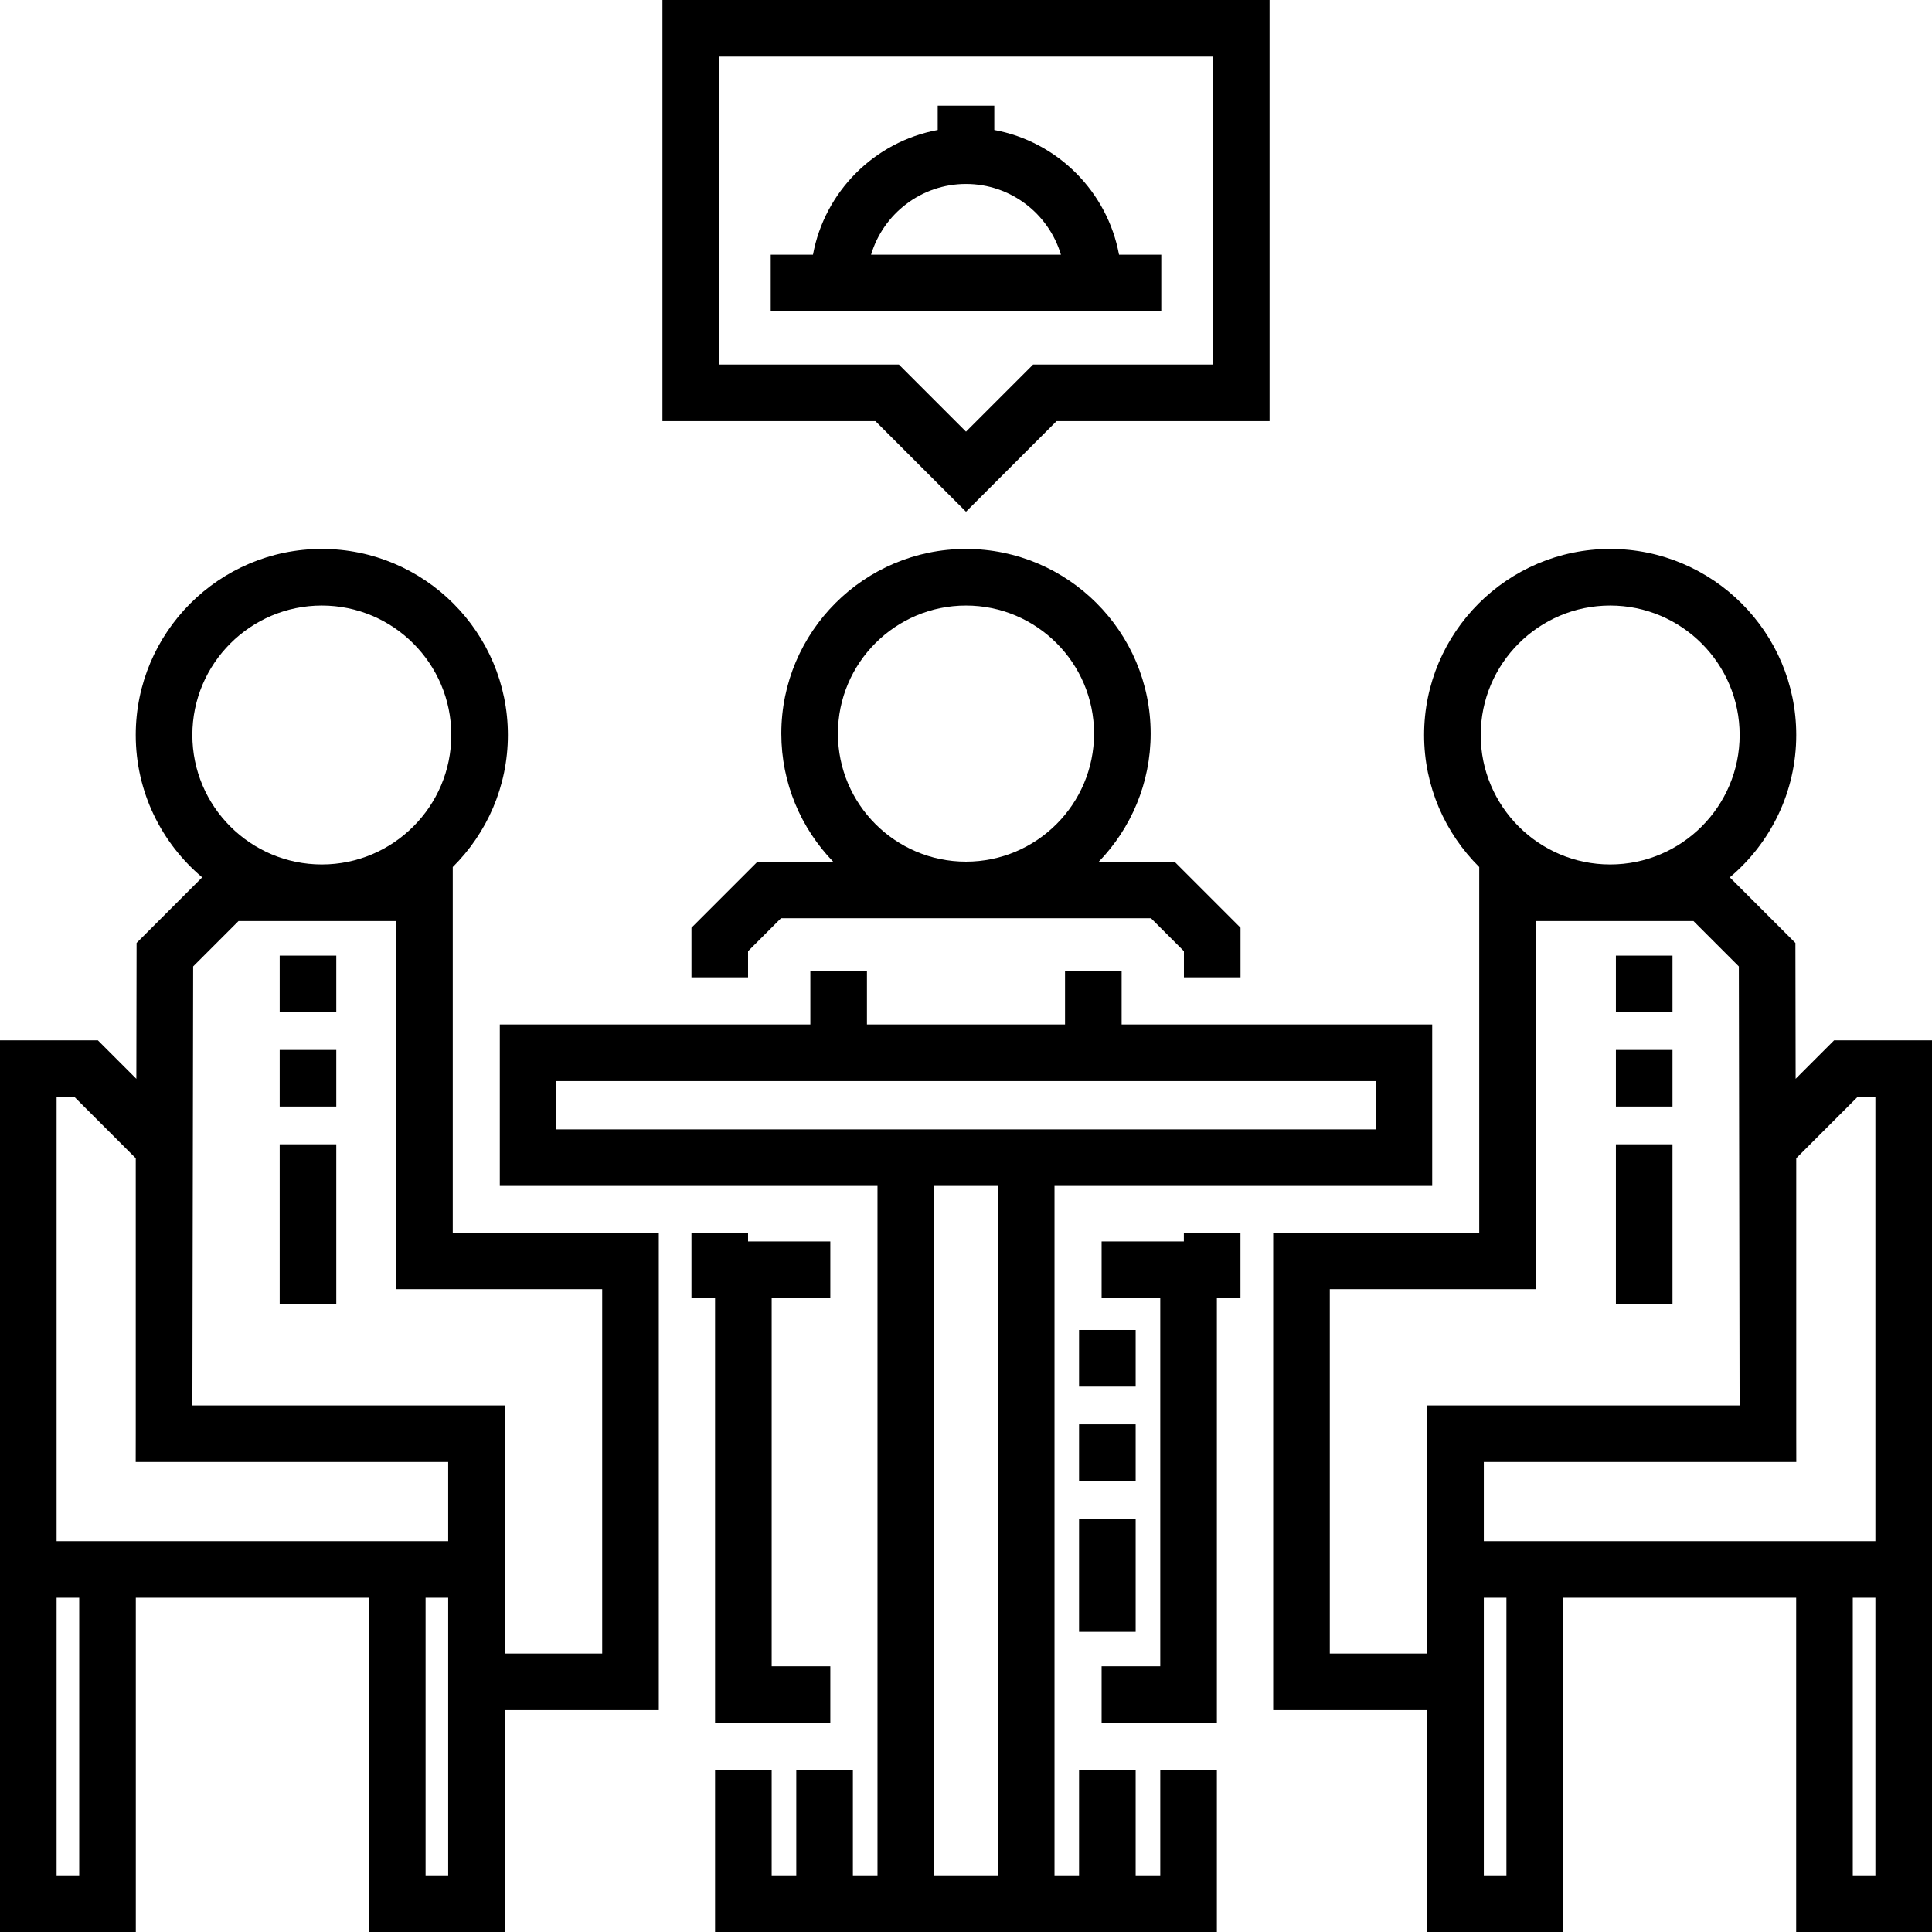 <?xml version="1.0" encoding="iso-8859-1"?>
<!-- Generator: Adobe Illustrator 19.0.0, SVG Export Plug-In . SVG Version: 6.00 Build 0)  -->
<svg version="1.1" id="Capa_1" xmlns="http://www.w3.org/2000/svg" xmlns:xlink="http://www.w3.org/1999/xlink" x="0px" y="0px"
	 viewBox="0 0 512 512" style="enable-background:new 0 0 512 512;" xml:space="preserve">
<g>
	<g>
		<g>
			<path d="M119.985,229.777h0.001c9.016-8.94,14.61-21.326,14.61-34.996c0-27.19-22.121-49.311-49.311-49.311
				s-49.311,22.121-49.311,49.311c0,15.126,6.852,28.677,17.608,37.729l-17.386,17.385l-0.062,36.001l-10.188-10.188H0V512h35.992
				v-88.578h61.79V512h35.992v-58.797h40.814V326.651h-54.603V229.777z M50.975,194.782c0-18.919,15.392-34.311,34.311-34.311
				s34.311,15.392,34.311,34.311s-15.392,34.311-34.311,34.311S50.975,213.701,50.975,194.782z M20.992,497H15v-73.578h5.992V497z
				 M118.774,497h-5.992v-73.578h5.992V497z M118.774,408.422H15V290.708h4.735l16.24,16.24v73.078l-0.013,7.42h82.812V408.422z
				 M159.589,341.651L159.589,341.651v96.552h-25.814v-65.757H50.988l0.2-116.327l12.027-12.027h41.771v97.559H159.589z"/>
			<path d="M307.481,497h-6.522v-27.917h-15V497h-6.503V314.293h100.091V271.5h-82.304v-14.075h-15V271.5H229.75v-14.075h-15V271.5
				h-82.297v42.793h100.091V497h-6.522v-27.917h-15V497H204.5v-27.917h-15V512h132.981v-42.917h-15V497z M147.453,299.293V286.5
				h217.094v12.793H147.453z M264.456,497h-16.912V314.293h16.912V497z"/>
			<path d="M486.052,275.708l-10.188,10.188l-0.062-36.001l-17.386-17.385c10.756-9.053,17.608-22.603,17.608-37.729
				c0-27.19-22.121-49.311-49.311-49.311s-49.311,22.121-49.311,49.311c0,13.67,5.595,26.055,14.61,34.996v96.874h-54.603v126.552
				h40.814V512h35.992v-88.578h61.79V512H512V275.708H486.052z M426.714,160.471c18.919,0,34.311,15.392,34.311,34.311
				s-15.392,34.311-34.311,34.311s-34.311-15.392-34.311-34.311S407.795,160.471,426.714,160.471z M378.226,438.203h-25.815v-96.552
				h54.603v-97.559h41.771l12.027,12.027l0.2,116.327h-82.786V438.203z M399.218,497h-5.992v-73.578h5.992V497z M497,497h-5.992
				v-73.578H497V497z M497,408.421H393.226v-20.975h82.812l-0.013-7.42v-73.078l16.24-16.24H497V408.421z"/>
			<path d="M328.75,259v-13.14l-17.512-17.511h-20.033c8.491-8.806,13.73-20.769,13.73-33.939c0-26.985-21.954-48.939-48.938-48.939
				c-26.985,0-48.939,21.954-48.939,48.939c0,13.17,5.239,25.133,13.731,33.939h-20.033l-17.511,17.511V259h15v-6.926l8.724-8.724
				h98.058l8.725,8.725V259H328.75z M255.997,228.35c-18.713,0-33.939-15.225-33.939-33.939c0-18.714,15.226-33.939,33.939-33.939
				s33.938,15.225,33.938,33.939S274.71,228.35,255.997,228.35z"/>
			<rect x="74.12" y="278.25" width="15" height="15"/>
			<rect x="74.12" y="303.25" width="15" height="42.25"/>
			<rect x="74.12" y="253.25" width="15" height="15"/>
			<rect x="428.23" y="253.25" width="15" height="15"/>
			<rect x="428.23" y="303.25" width="15" height="42.25"/>
			<rect x="428.23" y="278.25" width="15" height="15"/>
			<polygon points="183.244,326.793 183.244,344 189.5,344 189.5,456.583 220.044,456.583 220.044,441.583 204.5,441.583 204.5,344 
				220.044,344 220.044,329 198.244,329 198.244,326.793 			"/>
			<polygon points="313.737,329 291.938,329 291.938,344 307.481,344 307.481,441.583 291.938,441.583 291.938,456.583 
				322.481,456.583 322.481,344 328.737,344 328.737,326.793 313.737,326.793 			"/>
			<rect x="285.96" y="352.46" width="15" height="15"/>
			<rect x="285.96" y="402.46" width="15" height="30"/>
			<rect x="285.96" y="377.46" width="15" height="15"/>
			<path d="M256,135.606l23.999-23.999h56.447V0H175.554v111.608h56.447L256,135.606z M190.554,15h130.893v81.608h-47.66
				L256,114.394l-17.786-17.786h-47.66V15z"/>
			<path d="M307.75,67.5h-11.196c-3.089-16.741-16.313-29.965-33.054-33.054V28h-15v6.446
				c-16.741,3.089-29.965,16.313-33.054,33.054H204.25v15h103.5V67.5z M230.842,67.5c3.234-10.831,13.289-18.75,25.158-18.75
				s21.924,7.919,25.158,18.75H230.842z"/>
		</g>
	</g>
</g>
<g>
</g>
<g>
</g>
<g>
</g>
<g>
</g>
<g>
</g>
<g>
</g>
<g>
</g>
<g>
</g>
<g>
</g>
<g>
</g>
<g>
</g>
<g>
</g>
<g>
</g>
<g>
</g>
<g>
</g>
</svg>
